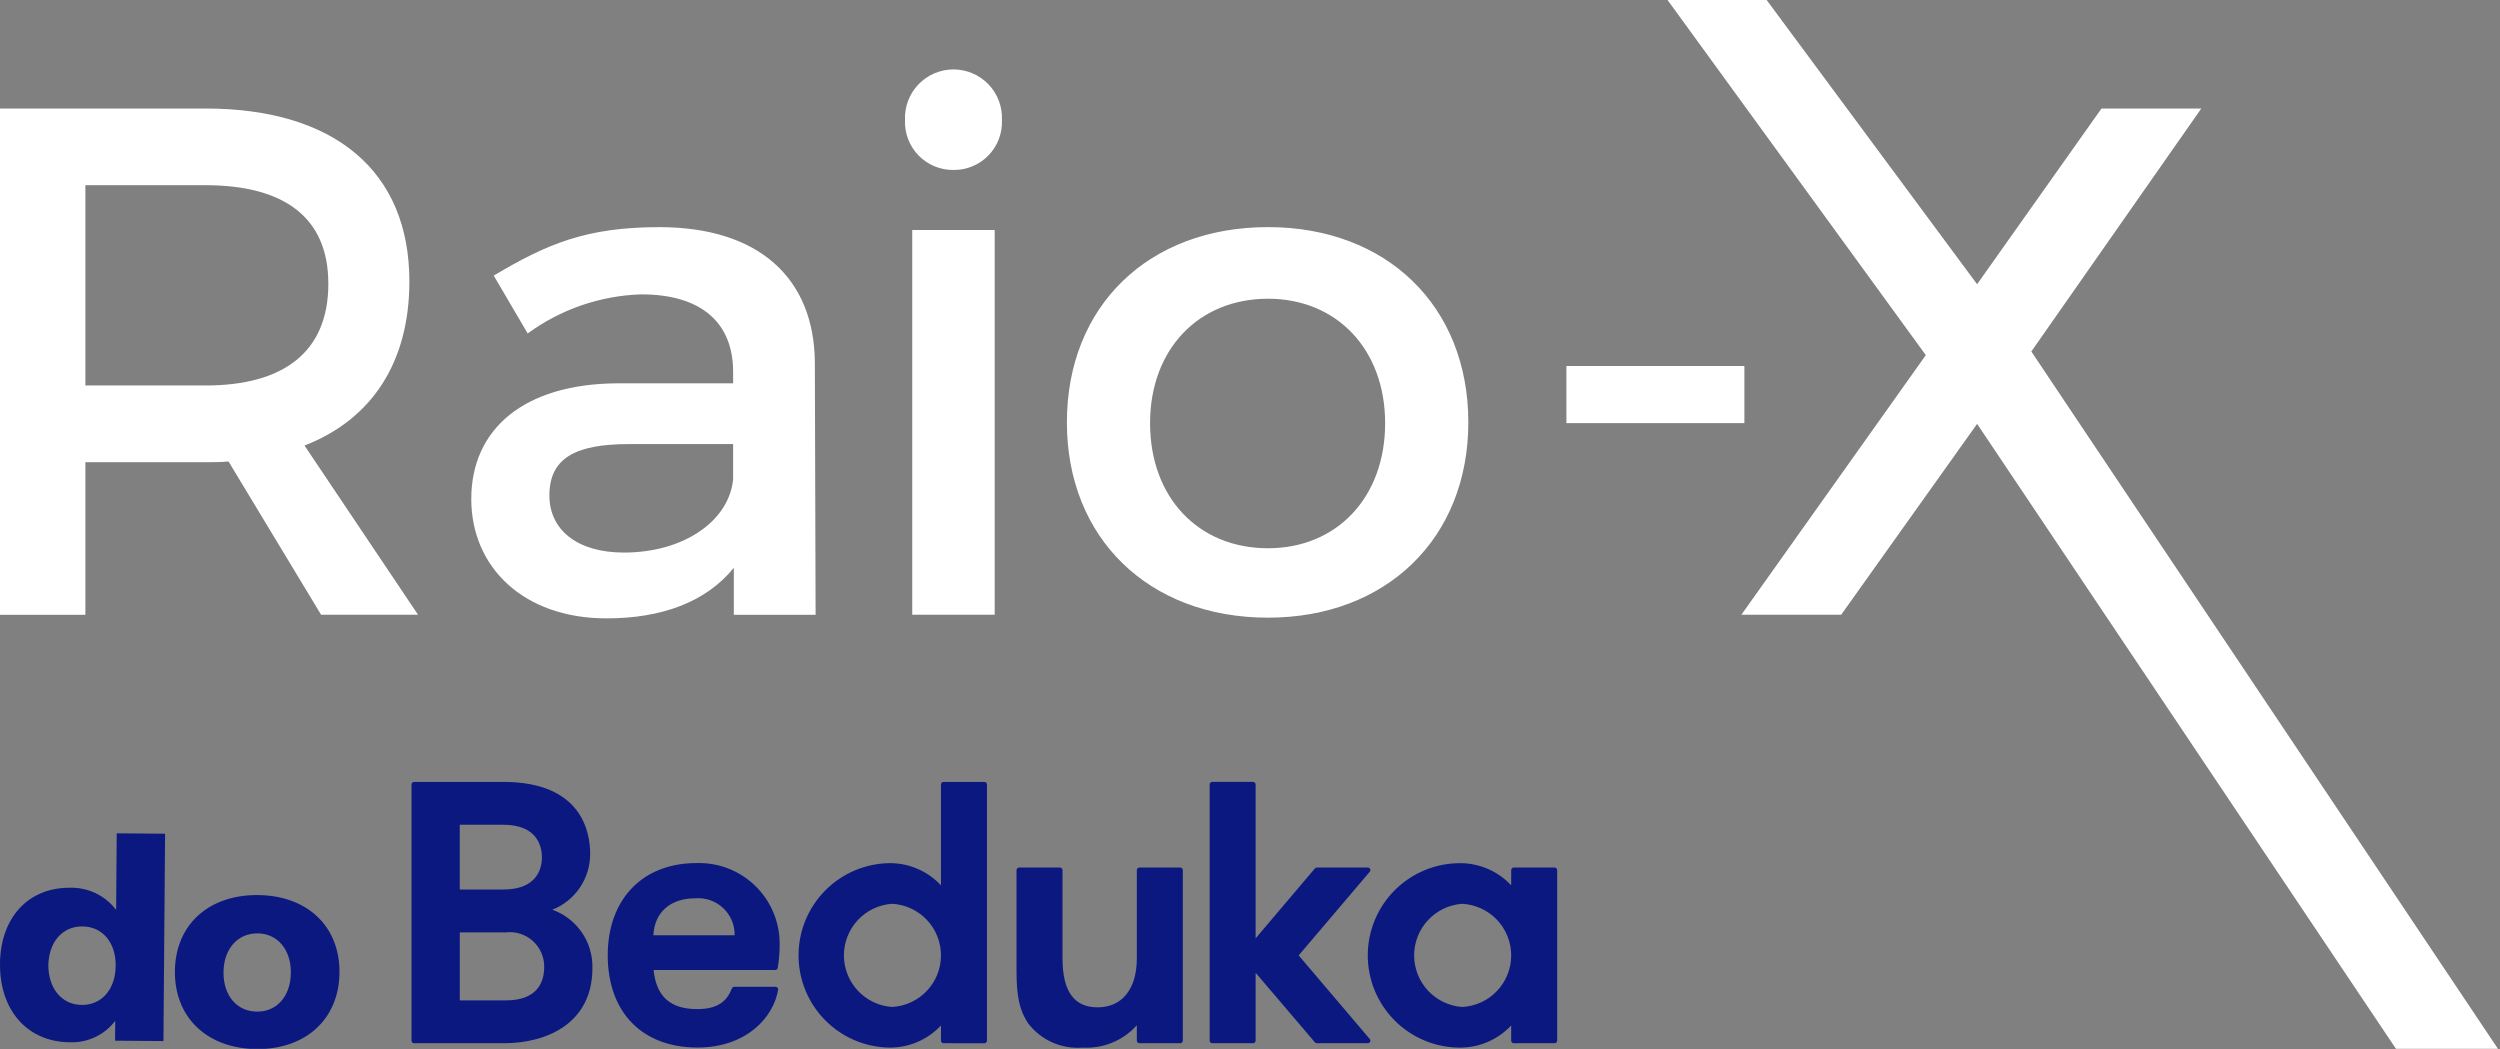 <svg width="243" height="102" viewBox="0 0 243 102" fill="none" xmlns="http://www.w3.org/2000/svg">
<rect x="0" y="0" width="243" height="102" fill="#808080" stroke="none"/>
<g clip-path="url(#clip0_2_10)">
<path fill-rule="evenodd" clip-rule="evenodd" d="M242.8 101.943H232.886L192.176 41.2L178.961 59.754H169.261L187.189 34.518L162.085 0H171.717L192.175 27.628L204.265 10.547H213.965L197.445 34.165L242.8 101.943ZM169.555 41.126H152.255V35.572H169.555V41.126ZM123.247 60.037C111.647 60.037 103.702 52.303 103.702 41.056C103.702 29.738 111.649 22.075 123.247 22.075C134.778 22.075 142.721 29.738 142.721 41.056C142.722 52.3 134.778 60.037 123.247 60.037ZM123.247 29.037C116.497 29.037 111.787 33.957 111.787 41.129C111.787 48.371 116.497 53.29 123.247 53.29C129.926 53.29 134.635 48.371 134.635 41.129C134.636 33.955 129.927 29.035 123.247 29.035V29.037ZM92.677 16.52C92.044 16.528 91.417 16.406 90.833 16.163C90.248 15.92 89.72 15.561 89.279 15.107C88.838 14.653 88.495 14.114 88.269 13.523C88.043 12.932 87.941 12.301 87.967 11.669C87.939 11.033 88.04 10.398 88.265 9.802C88.489 9.207 88.831 8.662 89.272 8.203C89.712 7.743 90.24 7.377 90.826 7.127C91.411 6.877 92.041 6.748 92.677 6.748C93.314 6.748 93.944 6.877 94.529 7.127C95.115 7.377 95.643 7.743 96.084 8.203C96.524 8.662 96.866 9.207 97.09 9.802C97.315 10.398 97.416 11.033 97.388 11.669C97.414 12.301 97.312 12.932 97.086 13.524C96.861 14.115 96.517 14.654 96.076 15.108C95.635 15.562 95.106 15.921 94.522 16.164C93.938 16.407 93.31 16.528 92.677 16.52V16.52ZM71.328 55.186C68.657 58.491 64.367 60.106 58.954 60.106C50.869 60.106 45.808 55.115 45.808 48.506C45.808 41.687 50.941 37.329 59.939 37.26H71.259V36.134C71.259 31.425 68.236 28.612 62.33 28.612C58.351 28.736 54.503 30.061 51.291 32.412L47.991 26.788C53.191 23.696 56.991 22.078 64.091 22.078C73.723 22.078 79.135 26.998 79.204 35.222L79.276 59.756H71.328V55.186ZM71.259 43.165H61.133C55.862 43.165 53.401 44.572 53.401 48.157C53.401 51.53 56.142 53.71 60.644 53.71C66.407 53.71 70.836 50.688 71.259 46.61V43.165ZM31.212 59.754L22.212 44.854C21.512 44.926 20.735 44.926 19.961 44.926H8.3V59.756H0V10.547H19.965C32.55 10.547 39.792 16.661 39.792 27.347C39.792 35.22 36.136 40.775 29.597 43.306L40.635 59.754H31.212ZM31.912 27.56C31.917 21.09 27.556 18 19.965 18H8.3V37.47H19.965C27.556 37.47 31.917 34.237 31.917 27.559L31.912 27.56ZM96.684 59.754H88.67V22.354H96.684V59.754Z" fill="white"/>
<path fill-rule="evenodd" clip-rule="evenodd" d="M151.101 101.402H147.142C147.109 101.402 147.076 101.396 147.045 101.384C147.015 101.372 146.987 101.353 146.963 101.33C146.939 101.307 146.92 101.28 146.907 101.249C146.894 101.219 146.887 101.186 146.887 101.153V99.673C146.25 100.355 145.48 100.899 144.624 101.269C143.768 101.64 142.844 101.83 141.911 101.828C139.534 101.828 137.254 100.884 135.572 99.203C133.891 97.521 132.947 95.241 132.947 92.864C132.947 90.487 133.891 88.207 135.572 86.525C137.254 84.844 139.534 83.9 141.911 83.9C142.844 83.897 143.767 84.087 144.624 84.458C145.48 84.828 146.25 85.371 146.887 86.053V84.576C146.887 84.543 146.894 84.51 146.907 84.479C146.92 84.448 146.938 84.421 146.962 84.397C146.986 84.374 147.014 84.355 147.045 84.343C147.076 84.33 147.109 84.324 147.142 84.324H151.101C151.134 84.324 151.168 84.33 151.199 84.342C151.229 84.355 151.258 84.373 151.281 84.397C151.305 84.42 151.324 84.448 151.337 84.479C151.35 84.51 151.357 84.543 151.357 84.576V101.152C151.357 101.185 151.35 101.218 151.337 101.249C151.324 101.279 151.305 101.307 151.281 101.33C151.257 101.354 151.229 101.372 151.198 101.384C151.167 101.396 151.134 101.403 151.101 101.402V101.402ZM142.132 87.85C140.862 87.938 139.673 88.504 138.805 89.435C137.936 90.366 137.453 91.591 137.453 92.864C137.453 94.137 137.936 95.362 138.805 96.293C139.673 97.224 140.862 97.79 142.132 97.878C143.416 97.81 144.625 97.252 145.51 96.319C146.395 95.387 146.888 94.15 146.888 92.864C146.888 91.578 146.395 90.341 145.51 89.409C144.625 88.476 143.416 87.918 142.132 87.85ZM126.232 92.865L133.141 100.993C133.172 101.029 133.192 101.073 133.198 101.12C133.205 101.167 133.197 101.215 133.177 101.258C133.156 101.301 133.123 101.338 133.082 101.363C133.041 101.389 132.994 101.402 132.946 101.402H128.006C127.968 101.403 127.93 101.396 127.896 101.38C127.861 101.365 127.83 101.341 127.806 101.312L122.047 94.553V101.153C122.046 101.22 122.018 101.284 121.97 101.33C121.922 101.377 121.858 101.403 121.791 101.402H117.833C117.8 101.403 117.767 101.397 117.736 101.384C117.705 101.372 117.677 101.354 117.654 101.331C117.63 101.307 117.611 101.28 117.598 101.249C117.585 101.219 117.578 101.186 117.578 101.153V76.253C117.578 76.22 117.584 76.186 117.597 76.156C117.61 76.125 117.629 76.097 117.653 76.073C117.676 76.05 117.704 76.031 117.735 76.018C117.766 76.006 117.8 76 117.833 76H121.791C121.824 76 121.858 76.006 121.889 76.019C121.92 76.031 121.948 76.05 121.972 76.073C121.995 76.097 122.014 76.125 122.027 76.156C122.04 76.186 122.047 76.22 122.047 76.253V91.207L127.806 84.414C127.831 84.385 127.861 84.362 127.896 84.347C127.931 84.331 127.968 84.323 128.006 84.324H132.946C132.994 84.324 133.042 84.337 133.083 84.363C133.123 84.389 133.156 84.425 133.177 84.469C133.197 84.512 133.205 84.56 133.198 84.607C133.192 84.654 133.172 84.698 133.141 84.734L126.232 92.865ZM110.755 101.402C110.688 101.403 110.624 101.377 110.576 101.33C110.528 101.283 110.501 101.22 110.5 101.153V99.653C109.843 100.389 109.028 100.967 108.117 101.343C107.205 101.72 106.22 101.885 105.235 101.826C104.227 101.908 103.214 101.735 102.289 101.325C101.365 100.915 100.557 100.28 99.941 99.478C99.113 98.244 98.806 96.878 98.806 94.427V84.576C98.806 84.509 98.834 84.445 98.882 84.397C98.929 84.35 98.994 84.324 99.061 84.324H103.02C103.053 84.324 103.087 84.33 103.118 84.342C103.148 84.355 103.177 84.373 103.2 84.397C103.224 84.42 103.243 84.448 103.256 84.479C103.269 84.51 103.276 84.543 103.276 84.576V93.146C103.276 96.354 104.393 97.912 106.688 97.912C109.075 97.912 110.5 96.13 110.5 93.146V84.576C110.501 84.509 110.528 84.445 110.575 84.397C110.623 84.35 110.688 84.324 110.755 84.324H114.714C114.747 84.324 114.781 84.33 114.812 84.342C114.842 84.355 114.871 84.373 114.894 84.397C114.918 84.42 114.937 84.448 114.95 84.479C114.963 84.51 114.97 84.543 114.97 84.576V101.152C114.97 101.185 114.963 101.218 114.95 101.248C114.936 101.279 114.918 101.307 114.894 101.33C114.87 101.353 114.842 101.371 114.811 101.383C114.78 101.396 114.747 101.402 114.714 101.401L110.755 101.402ZM91.718 101.402C91.651 101.403 91.587 101.377 91.539 101.33C91.491 101.284 91.463 101.22 91.462 101.153V99.673C90.826 100.355 90.056 100.898 89.2 101.269C88.344 101.64 87.421 101.83 86.489 101.828C84.128 101.803 81.871 100.848 80.21 99.169C78.549 97.49 77.618 95.224 77.618 92.862C77.618 90.501 78.549 88.235 80.21 86.556C81.871 84.877 84.128 83.922 86.489 83.897C87.422 83.895 88.345 84.086 89.2 84.457C90.056 84.828 90.826 85.372 91.462 86.054V76.254C91.463 76.187 91.49 76.122 91.538 76.075C91.586 76.028 91.651 76.001 91.718 76.001H95.676C95.744 76.001 95.809 76.027 95.857 76.074C95.906 76.122 95.933 76.186 95.934 76.254V101.154C95.933 101.187 95.926 101.22 95.913 101.251C95.9 101.281 95.881 101.309 95.857 101.332C95.833 101.355 95.805 101.373 95.773 101.386C95.742 101.398 95.709 101.404 95.676 101.403L91.718 101.402ZM86.707 87.848C85.437 87.936 84.248 88.502 83.379 89.433C82.511 90.364 82.028 91.589 82.028 92.862C82.028 94.135 82.511 95.36 83.379 96.291C84.248 97.222 85.437 97.788 86.707 97.876C87.991 97.808 89.2 97.25 90.085 96.317C90.97 95.385 91.463 94.148 91.463 92.862C91.463 91.576 90.97 90.34 90.085 89.407C89.2 88.474 87.991 87.916 86.707 87.848V87.848ZM75.341 94.286H63.525C63.804 96.88 65.163 98.086 67.786 98.086C70.032 98.086 70.743 97.069 71.142 96.073C71.162 96.026 71.195 95.986 71.238 95.958C71.281 95.93 71.331 95.915 71.382 95.916H75.382C75.419 95.916 75.455 95.924 75.488 95.939C75.522 95.954 75.551 95.976 75.575 96.004C75.599 96.031 75.616 96.063 75.626 96.098C75.636 96.132 75.638 96.168 75.633 96.204C75.183 98.909 72.533 101.82 67.79 101.82C62.412 101.82 59.071 98.386 59.071 92.855C59.071 87.41 62.451 83.892 67.682 83.892C68.724 83.856 69.762 84.028 70.736 84.399C71.71 84.769 72.6 85.33 73.355 86.049C74.109 86.768 74.712 87.63 75.129 88.585C75.546 89.54 75.768 90.569 75.782 91.611C75.794 92.434 75.732 93.257 75.599 94.07C75.59 94.131 75.559 94.187 75.511 94.227C75.463 94.267 75.403 94.288 75.341 94.286V94.286ZM67.568 87.316C65.149 87.316 63.615 88.685 63.508 90.905H71.408C71.416 90.41 71.321 89.918 71.128 89.462C70.934 89.006 70.647 88.596 70.285 88.257C69.924 87.919 69.495 87.66 69.027 87.498C68.558 87.336 68.062 87.274 67.568 87.316ZM48.972 101.402H40.258C40.225 101.403 40.192 101.397 40.161 101.385C40.13 101.372 40.101 101.354 40.077 101.331C40.053 101.308 40.034 101.28 40.021 101.25C40.008 101.219 40.001 101.186 40 101.153V76.253C40.001 76.186 40.029 76.122 40.078 76.075C40.126 76.028 40.191 76.002 40.258 76.003H48.936C56.542 76.003 57.364 80.88 57.364 82.978C57.372 84.15 57.025 85.298 56.369 86.27C55.713 87.241 54.778 87.992 53.688 88.423C54.852 88.839 55.856 89.612 56.555 90.632C57.254 91.651 57.614 92.866 57.582 94.102C57.582 99.486 53.135 101.402 48.972 101.402ZM48.936 80.167H44.689V86.461H48.936C52.31 86.461 52.676 84.272 52.676 83.333C52.676 82.394 52.311 80.166 48.936 80.166V80.167ZM49.192 90.626H44.692V97.238H49.156C52.248 97.238 52.896 95.459 52.896 93.967C52.899 93.496 52.803 93.029 52.613 92.598C52.423 92.167 52.144 91.781 51.794 91.465C51.444 91.149 51.032 90.911 50.584 90.766C50.135 90.621 49.661 90.573 49.193 90.624L49.192 90.626Z" fill="#0B1880"/>
<path d="M15.886 101.192L11.186 101.155L11.201 99.226C10.686 99.902 10.016 100.444 9.248 100.806C8.48 101.169 7.635 101.341 6.786 101.309C2.657 101.278 -0.032 98.209 0 93.679C0.036 89.197 2.749 86.257 6.795 86.29C7.662 86.265 8.521 86.447 9.303 86.822C10.085 87.196 10.765 87.752 11.288 88.443L11.346 81L16.046 81.037L15.886 101.192ZM11.245 93.875C11.263 91.621 9.972 90.063 8.015 90.048C6.058 90.033 4.744 91.57 4.699 93.824C4.708 96.079 5.999 97.665 7.955 97.68C9.911 97.695 11.227 96.131 11.244 93.876L11.245 93.875Z" fill="#0B1880"/>
<path d="M32.998 94.534C32.962 99.043 29.733 102.005 24.954 101.968C20.146 101.929 16.964 98.916 17 94.408C17.036 89.9 20.26 86.96 25.071 87.001C29.852 87.039 33.033 90.024 32.998 94.534ZM21.725 94.5C21.709 96.781 23.025 98.314 24.982 98.329C26.911 98.344 28.253 96.829 28.271 94.553C28.289 92.298 26.971 90.739 25.042 90.724C23.087 90.708 21.745 92.244 21.725 94.499V94.5Z" fill="#0B1880"/>
</g>
<defs>
<clipPath id="clip0_2_10">
<rect width="242.798" height="101.943" fill="white"/>
</clipPath>
</defs>
</svg>
